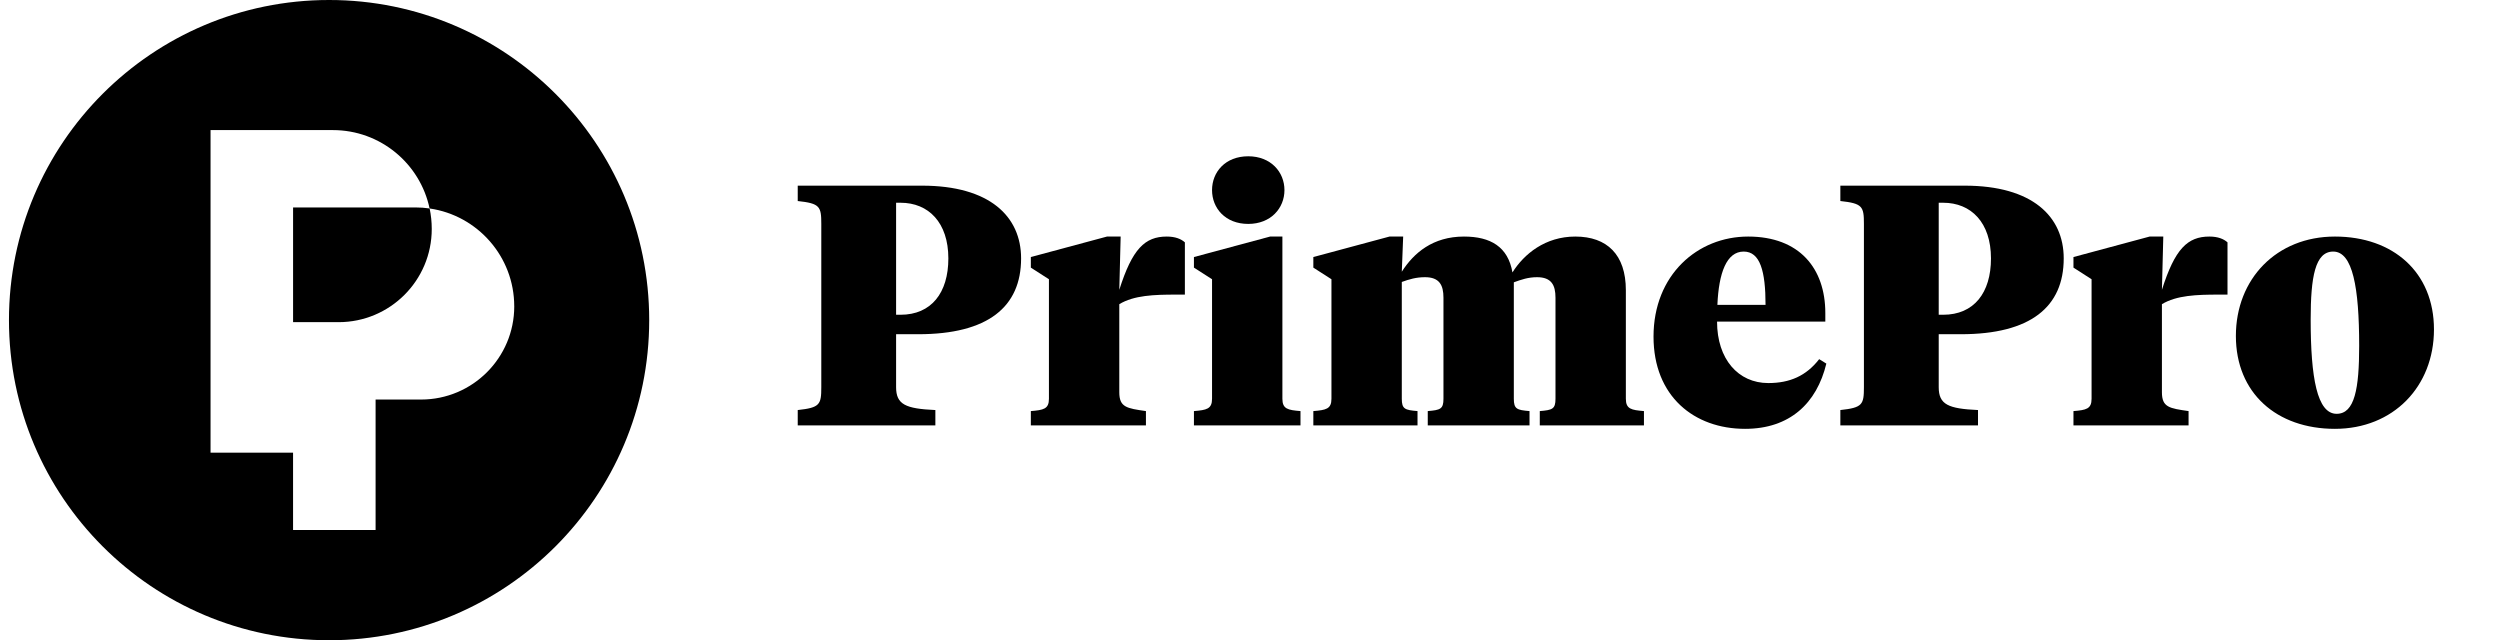 <svg width="164" height="42" viewBox="0 0 164 42" fill="none" xmlns="http://www.w3.org/2000/svg">
<g clip-path="url(#clip0_314_3356)">
<path d="M58.784 21.925V25.398C58.784 26.541 59.411 26.81 61.36 26.899V27.908H52.331V26.899C53.787 26.743 53.877 26.541 53.877 25.398V14.689C53.877 13.546 53.787 13.344 52.331 13.188V12.179H60.486C64.923 12.179 66.984 14.196 66.984 16.952C66.984 20.133 64.811 21.925 60.24 21.925H58.784ZM58.784 13.3V20.648H59.075C61.091 20.648 62.212 19.215 62.212 16.952C62.212 14.599 60.912 13.3 59.075 13.3H58.784Z" fill="black"/>
<path d="M73.426 19.954V25.734C73.426 26.72 73.919 26.787 75.173 26.967V27.908H67.623V26.967C68.452 26.899 68.81 26.832 68.81 26.16V18.318L67.623 17.556V16.862L72.619 15.518H73.515L73.426 19.013C74.277 16.324 75.106 15.518 76.54 15.518C77.1 15.518 77.481 15.675 77.728 15.899V19.326H77.145C75.711 19.326 74.389 19.371 73.426 19.954Z" fill="black"/>
<path d="M84.125 15.518V26.16C84.125 26.832 84.484 26.899 85.312 26.967V27.908H78.322V26.967C79.151 26.899 79.51 26.832 79.51 26.16V18.318L78.322 17.556V16.862L83.319 15.518H84.125ZM81.885 14.689C80.383 14.689 79.51 13.658 79.51 12.471C79.51 11.283 80.383 10.252 81.885 10.252C83.363 10.252 84.26 11.283 84.26 12.471C84.26 13.658 83.363 14.689 81.885 14.689Z" fill="black"/>
<path d="M102.04 26.16V19.528C102.04 18.699 101.771 18.184 100.83 18.184C100.248 18.184 99.8 18.341 99.307 18.52V26.16C99.307 26.832 99.508 26.899 100.337 26.967V27.908H93.661V26.967C94.49 26.899 94.691 26.832 94.691 26.16V19.528C94.691 18.699 94.422 18.184 93.481 18.184C92.899 18.184 92.451 18.318 91.958 18.497V26.16C91.958 26.832 92.16 26.899 92.989 26.967V27.908H86.155V26.967C86.984 26.899 87.343 26.832 87.343 26.16V18.318L86.155 17.556V16.862L91.151 15.518H92.048L91.958 17.825C92.742 16.593 93.997 15.518 96.036 15.518C97.783 15.518 98.926 16.19 99.217 17.87C99.979 16.66 101.368 15.518 103.34 15.518C105.423 15.518 106.656 16.705 106.656 19.035V26.16C106.656 26.832 107.014 26.899 107.843 26.967V27.908H101.01V26.967C101.839 26.899 102.04 26.832 102.04 26.16Z" fill="black"/>
<path d="M114.678 15.518C118.038 15.518 119.741 17.601 119.741 20.536V21.096H112.639C112.639 23.561 114.028 25.129 116 25.129C117.411 25.129 118.486 24.659 119.338 23.561L119.808 23.852C119.181 26.451 117.411 28.132 114.476 28.132C111.138 28.132 108.471 26.003 108.471 22.082C108.471 18.027 111.362 15.518 114.678 15.518ZM114.386 16.503C113.266 16.503 112.751 17.893 112.661 19.999H115.82C115.82 17.781 115.462 16.503 114.386 16.503Z" fill="black"/>
<path d="M127.18 21.925V25.398C127.18 26.541 127.807 26.81 129.757 26.899V27.908H120.727V26.899C122.184 26.743 122.273 26.541 122.273 25.398V14.689C122.273 13.546 122.184 13.344 120.727 13.188V12.179H128.883C133.319 12.179 135.38 14.196 135.38 16.952C135.38 20.133 133.207 21.925 128.636 21.925H127.18ZM127.18 13.3V20.648H127.471C129.488 20.648 130.608 19.215 130.608 16.952C130.608 14.599 129.308 13.3 127.471 13.3H127.18Z" fill="black"/>
<path d="M141.822 19.954V25.734C141.822 26.72 142.315 26.787 143.57 26.967V27.908H136.019V26.967C136.848 26.899 137.207 26.832 137.207 26.16V18.318L136.019 17.556V16.862L141.016 15.518H141.912L141.822 19.013C142.673 16.324 143.502 15.518 144.936 15.518C145.496 15.518 145.877 15.675 146.124 15.899V19.326H145.541C144.107 19.326 142.785 19.371 141.822 19.954Z" fill="black"/>
<path d="M153.283 27.146C154.471 27.146 154.762 25.488 154.762 22.687C154.762 18.856 154.336 16.503 153.059 16.503C151.872 16.503 151.58 18.162 151.58 20.962C151.58 24.793 152.006 27.146 153.283 27.146ZM153.171 28.132C149.34 28.132 146.674 25.779 146.674 22.038C146.674 18.296 149.34 15.518 153.171 15.518C157.002 15.518 159.668 17.87 159.668 21.612C159.668 25.354 157.002 28.132 153.171 28.132Z" fill="black"/>
<path d="M21.588 0C9.99 0 0.588 9.402 0.588 21C0.588 32.598 9.99 42 21.588 42C33.185 42 42.588 32.598 42.588 21C42.588 9.402 33.187 0 21.588 0ZM33.735 20.095C33.735 23.472 30.998 26.21 27.62 26.21H24.639V34.77H19.225V29.696H13.812V8.534H21.835C24.956 8.534 27.563 10.739 28.181 13.675C31.321 14.128 33.734 16.829 33.734 20.095H33.735Z" fill="black"/>
<path d="M19.227 21.134H22.208C25.586 21.134 28.323 18.397 28.323 15.019C28.323 14.558 28.275 14.108 28.184 13.675C27.879 13.631 27.567 13.608 27.249 13.608H19.226V21.136L19.227 21.134Z" fill="black"/>
</g>
<defs>
<clipPath id="clip0_314_3356">
<rect width="163" height="42" fill="white" transform="translate(0.588)"/>
</clipPath>
</defs>
</svg>
